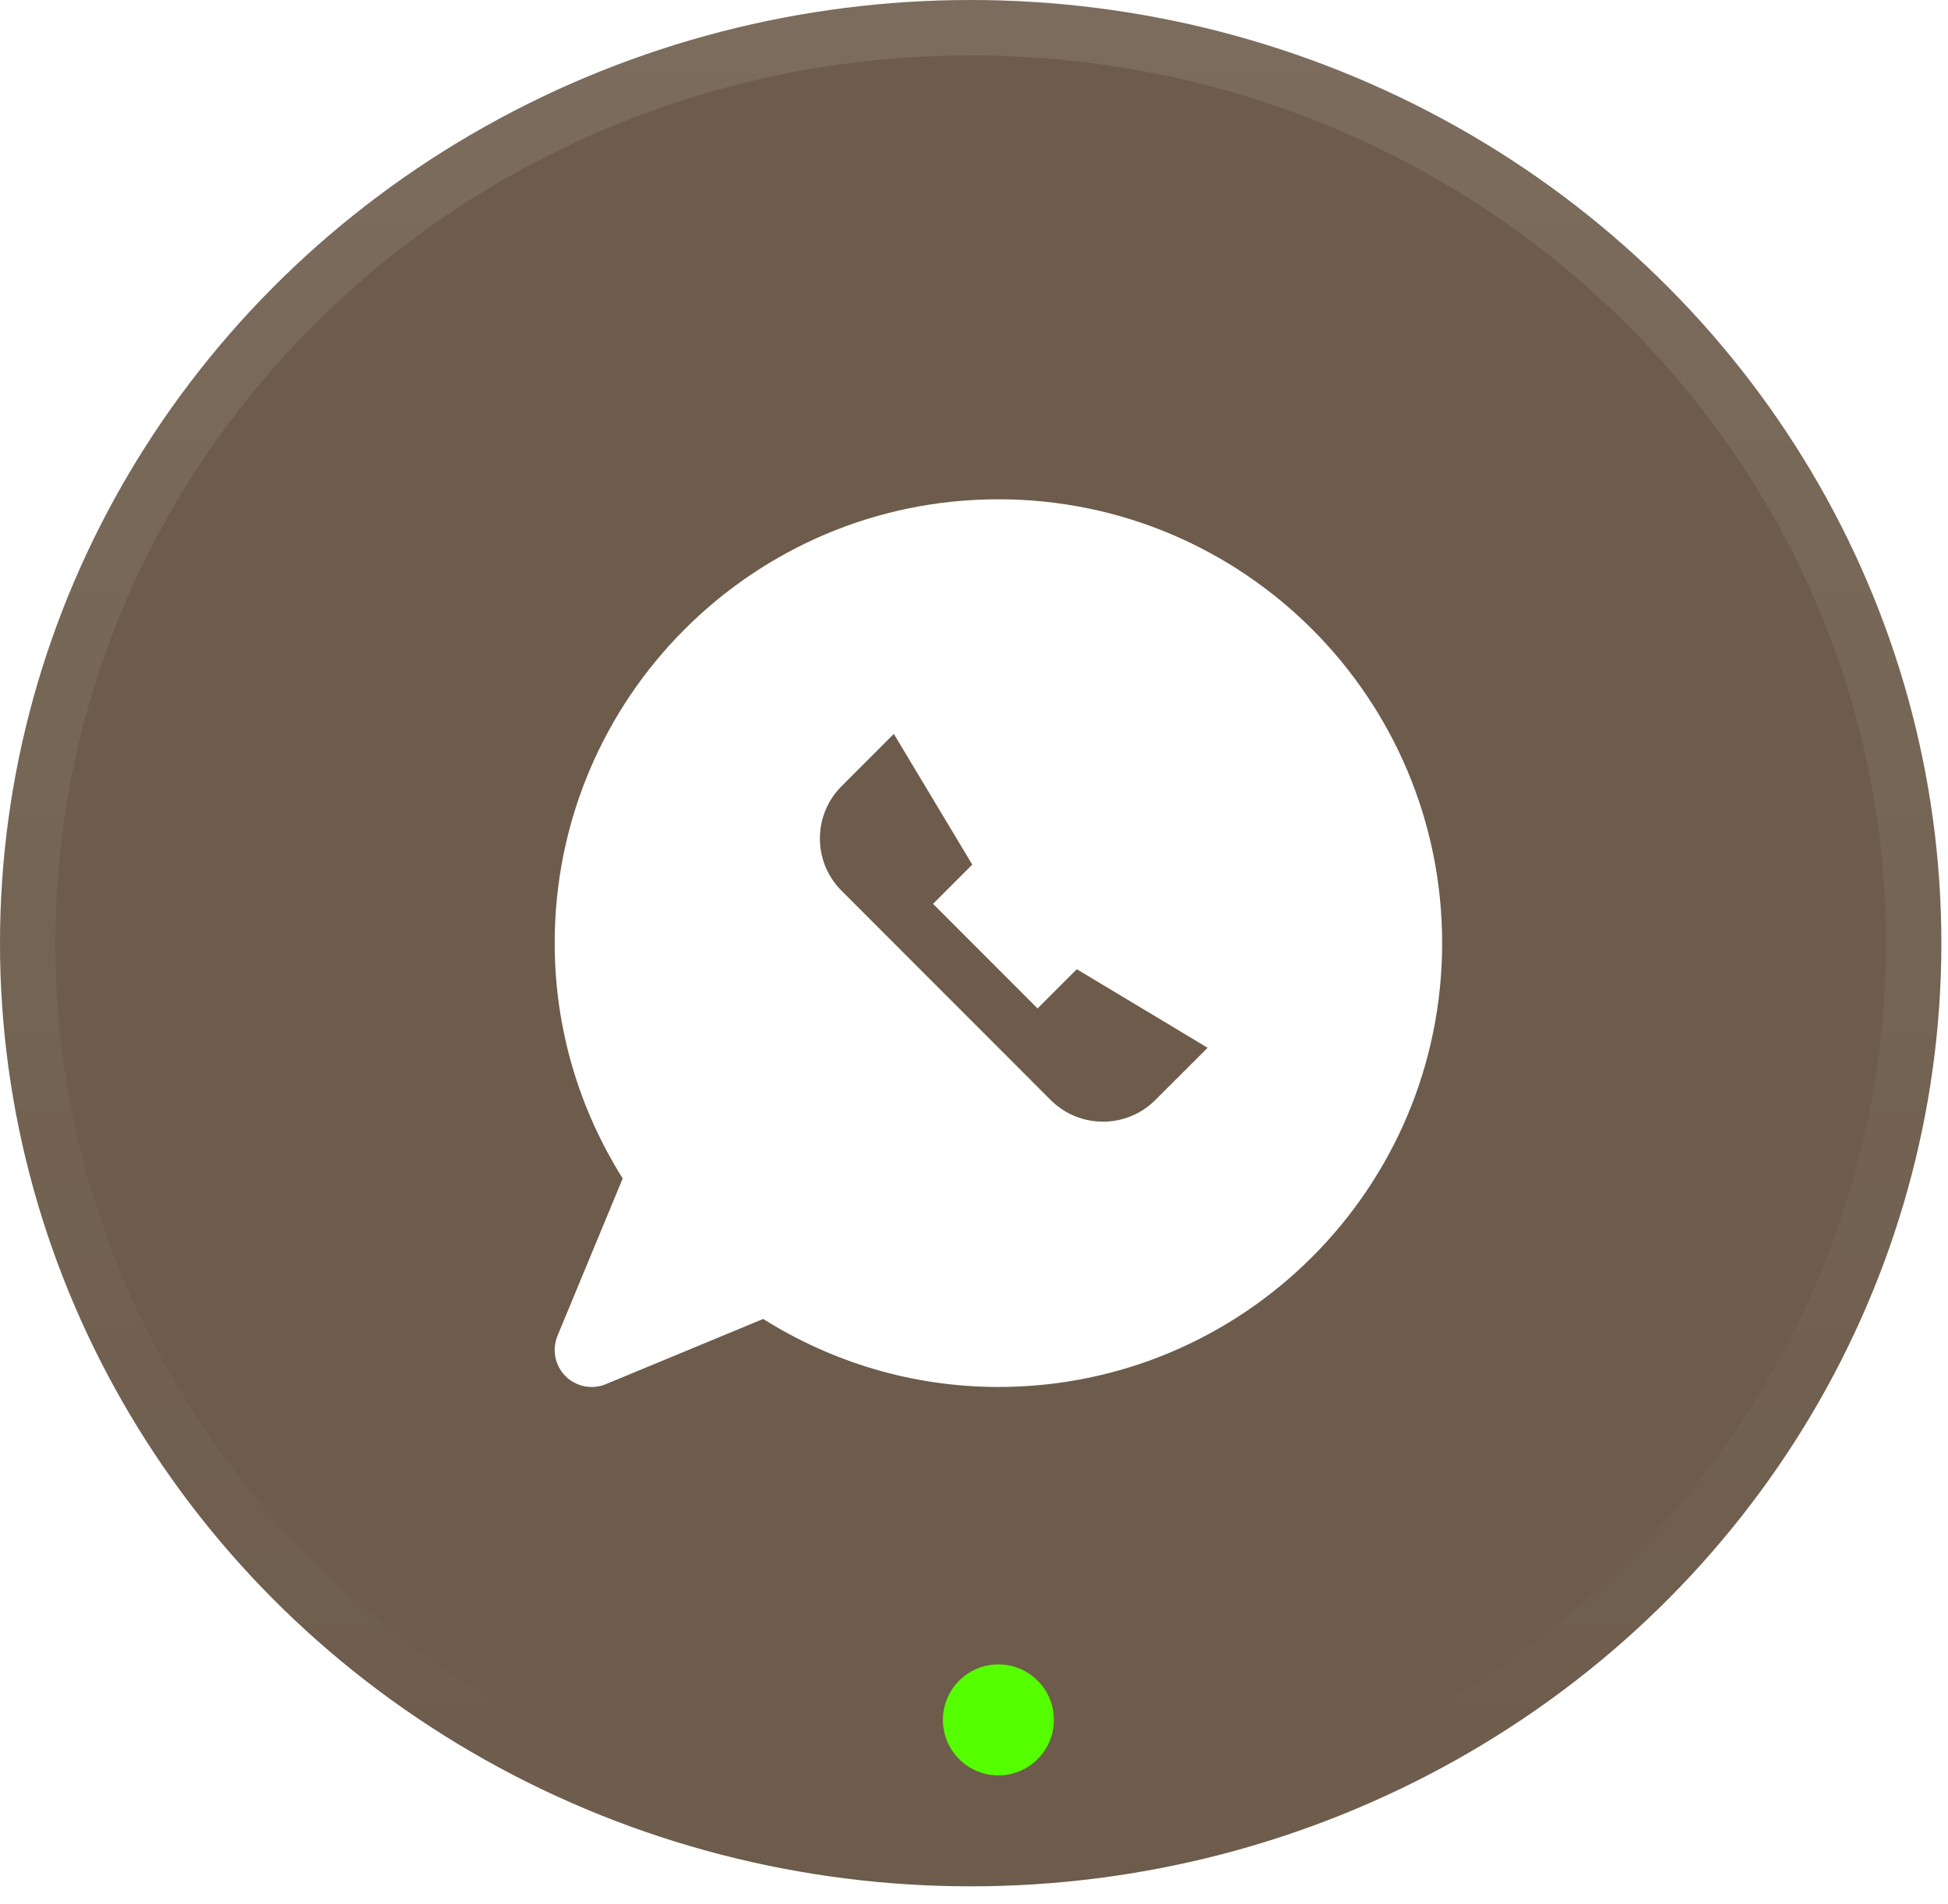 <?xml version="1.0" encoding="UTF-8"?> <svg xmlns="http://www.w3.org/2000/svg" width="44" height="43" viewBox="0 0 44 43" fill="none"><g data-figma-bg-blur-radius="13.4055"><ellipse cx="21.925" cy="21.299" rx="21.925" ry="21.299" fill="#6D5C4B"></ellipse><path d="M21.925 0.626C33.705 0.626 43.224 9.899 43.224 21.299C43.223 32.699 33.705 41.971 21.925 41.971C10.145 41.971 0.626 32.699 0.626 21.299C0.626 9.899 10.145 0.626 21.925 0.626Z" stroke="url(#paint0_linear_2027_148)" stroke-opacity="0.1" stroke-width="1.253"></path></g><path d="M22.551 11.275C17.016 11.275 12.529 15.762 12.529 21.297C12.529 23.252 13.096 25.07 14.065 26.612L12.592 30.166C12.416 30.593 12.618 31.081 13.044 31.258C13.258 31.346 13.486 31.34 13.684 31.258L17.238 29.785C18.78 30.753 20.597 31.321 22.551 31.321C28.086 31.321 32.574 26.833 32.574 21.297C32.574 15.762 28.086 11.275 22.551 11.275ZM26.095 24.841C25.444 25.493 24.385 25.493 23.732 24.841C23.732 24.841 19.008 20.116 19.009 20.116C18.356 19.463 18.356 18.406 19.009 17.754L20.189 16.573L21.961 19.525L21.075 20.411L23.436 22.773L24.322 21.887L27.277 23.661L26.095 24.841Z" fill="white"></path><g filter="url(#filter1_d_2027_148)"><circle cx="22.551" cy="37.586" r="1.253" fill="#55FF00"></circle></g><defs><clipPath id="bgblur_0_2027_148_clip_path" transform="translate(13.405 13.405)"><ellipse cx="21.925" cy="21.299" rx="21.925" ry="21.299"></ellipse></clipPath><filter id="filter1_d_2027_148" x="18.793" y="35.08" width="7.517" height="7.517" filterUnits="userSpaceOnUse" color-interpolation-filters="sRGB"><feFlood flood-opacity="0" result="BackgroundImageFix"></feFlood><feColorMatrix in="SourceAlpha" type="matrix" values="0 0 0 0 0 0 0 0 0 0 0 0 0 0 0 0 0 0 127 0" result="hardAlpha"></feColorMatrix><feOffset dy="1.253"></feOffset><feGaussianBlur stdDeviation="1.253"></feGaussianBlur><feComposite in2="hardAlpha" operator="out"></feComposite><feColorMatrix type="matrix" values="0 0 0 0 0.333 0 0 0 0 1 0 0 0 0 0 0 0 0 1 0"></feColorMatrix><feBlend mode="normal" in2="BackgroundImageFix" result="effect1_dropShadow_2027_148"></feBlend><feBlend mode="normal" in="SourceGraphic" in2="effect1_dropShadow_2027_148" result="shape"></feBlend></filter><linearGradient id="paint0_linear_2027_148" x1="21.925" y1="0" x2="21.925" y2="42.597" gradientUnits="userSpaceOnUse"><stop stop-color="white"></stop><stop offset="1" stop-color="white" stop-opacity="0"></stop></linearGradient></defs></svg> 
